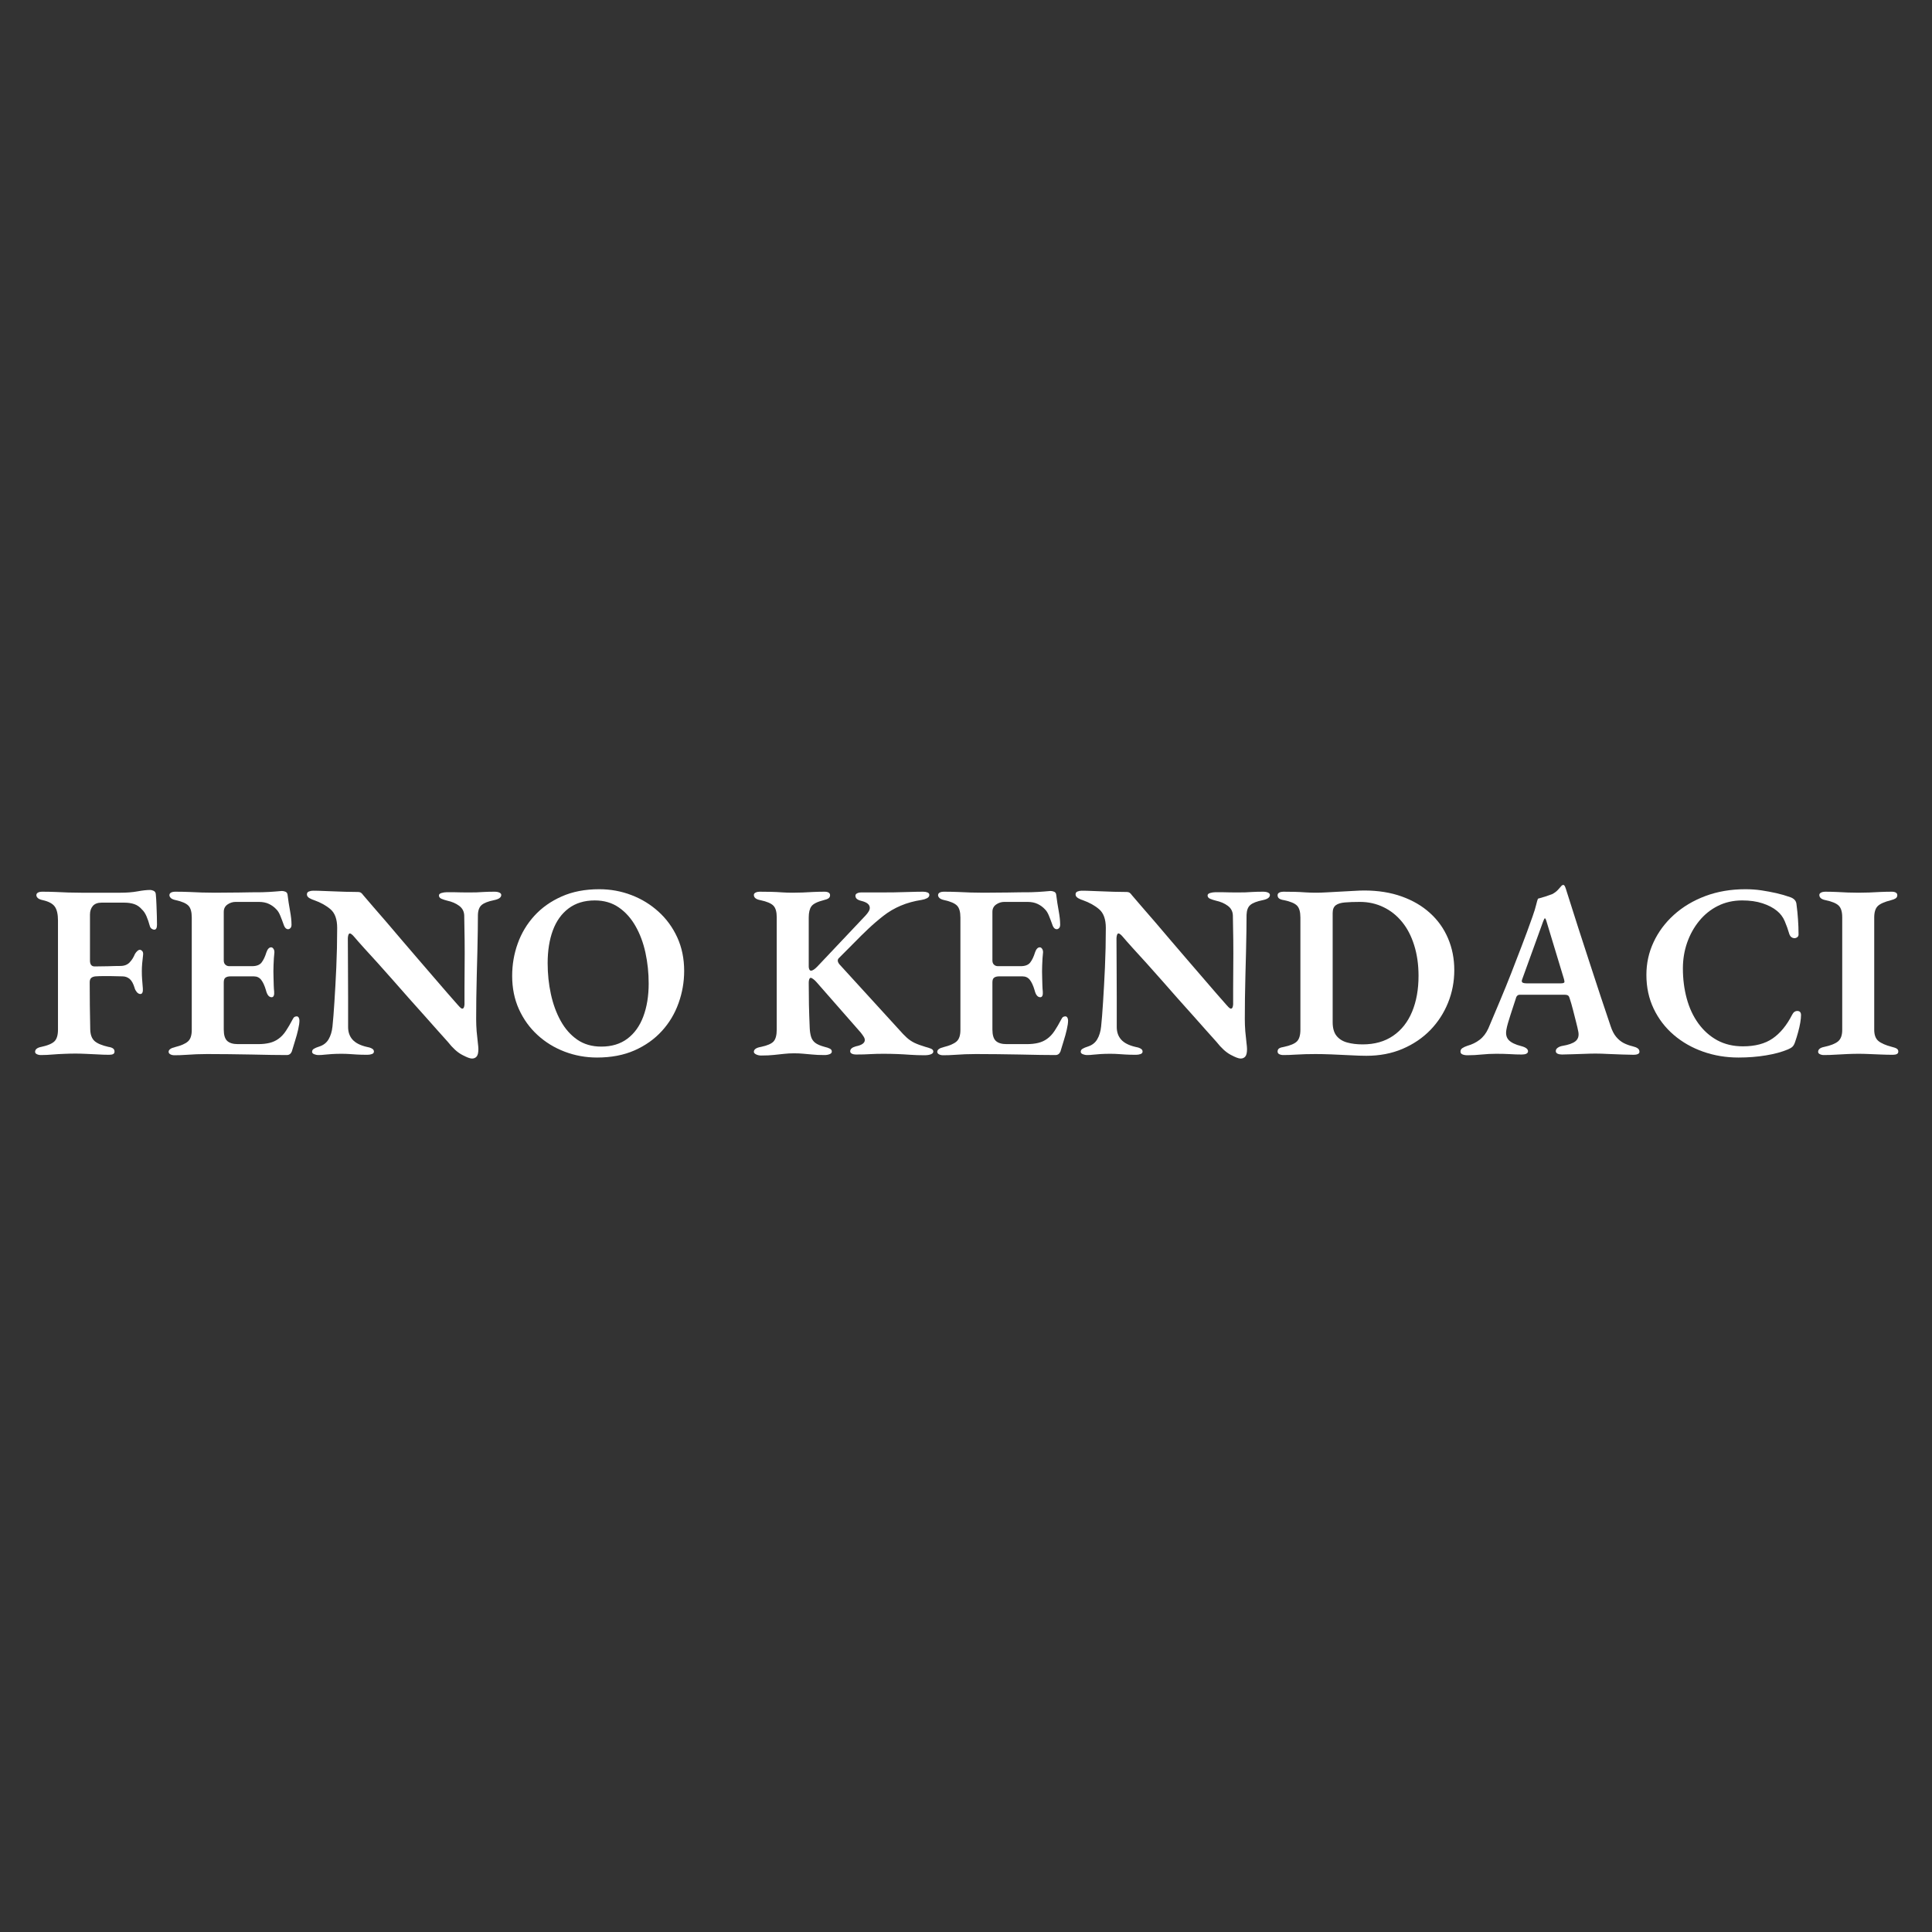 <svg version="1.0" preserveAspectRatio="xMidYMid meet" height="600" viewBox="0 0 450 450" zoomAndPan="magnify" width="600" xmlns:xlink="http://www.w3.org/1999/xlink" xmlns="http://www.w3.org/2000/svg"><rect x="0" y="0" width="450" height="450" fill="#333333" stroke="none"/><defs><g></g></defs><g fill-opacity="1" fill="#ffffff"><g transform="translate(6.91, 245.508)"><g><path d="M 2.594 0.234 C 2.25 0.234 1.941 0.164 1.672 0.031 C 1.398 -0.102 1.266 -0.285 1.266 -0.516 C 1.266 -1.098 1.75 -1.484 2.719 -1.672 C 4.176 -1.984 5.188 -2.406 5.75 -2.938 C 6.312 -3.477 6.594 -4.391 6.594 -5.672 L 6.594 -31.109 C 6.594 -32.566 6.348 -33.641 5.859 -34.328 C 5.379 -35.023 4.445 -35.531 3.062 -35.844 C 2.52 -35.957 2.133 -36.117 1.906 -36.328 C 1.676 -36.547 1.562 -36.77 1.562 -37 C 1.562 -37.27 1.688 -37.473 1.938 -37.609 C 2.188 -37.742 2.523 -37.812 2.953 -37.812 C 4.023 -37.812 5.062 -37.789 6.062 -37.75 C 7.07 -37.707 8.055 -37.664 9.016 -37.625 C 9.984 -37.594 10.969 -37.578 11.969 -37.578 C 13.352 -37.578 14.863 -37.578 16.5 -37.578 C 18.145 -37.578 19.695 -37.578 21.156 -37.578 C 22.625 -37.578 23.941 -37.68 25.109 -37.891 C 26.285 -38.109 27.281 -38.219 28.094 -38.219 C 28.32 -38.219 28.582 -38.148 28.875 -38.016 C 29.164 -37.879 29.332 -37.633 29.375 -37.281 C 29.445 -36.551 29.5 -35.723 29.531 -34.797 C 29.57 -33.879 29.602 -32.992 29.625 -32.141 C 29.645 -31.297 29.656 -30.625 29.656 -30.125 C 29.656 -29.352 29.441 -28.969 29.016 -28.969 C 28.828 -28.969 28.625 -29.039 28.406 -29.188 C 28.195 -29.344 28.055 -29.555 27.984 -29.828 C 27.754 -30.68 27.492 -31.441 27.203 -32.109 C 26.91 -32.785 26.551 -33.316 26.125 -33.703 C 25.625 -34.285 25.035 -34.691 24.359 -34.922 C 23.691 -35.148 22.914 -35.266 22.031 -35.266 L 16.766 -35.266 C 15.836 -35.266 15.148 -35.004 14.703 -34.484 C 14.266 -33.961 14.047 -33.297 14.047 -32.484 C 14.047 -31.797 14.047 -30.969 14.047 -30 C 14.047 -29.039 14.047 -28.133 14.047 -27.281 C 14.047 -26.395 14.047 -25.453 14.047 -24.453 C 14.047 -23.453 14.047 -22.547 14.047 -21.734 C 14.047 -21.348 14.129 -21.031 14.297 -20.781 C 14.473 -20.531 14.754 -20.406 15.141 -20.406 C 16.18 -20.406 17.234 -20.422 18.297 -20.453 C 19.359 -20.492 20.289 -20.516 21.094 -20.516 C 22.02 -20.516 22.742 -20.785 23.266 -21.328 C 23.785 -21.867 24.203 -22.523 24.516 -23.297 C 24.672 -23.566 24.852 -23.797 25.062 -23.984 C 25.27 -24.18 25.473 -24.281 25.672 -24.281 C 25.859 -24.281 26.039 -24.18 26.219 -23.984 C 26.395 -23.797 26.461 -23.508 26.422 -23.125 C 26.336 -22.395 26.266 -21.711 26.203 -21.078 C 26.148 -20.441 26.125 -19.852 26.125 -19.312 C 26.125 -18.613 26.145 -17.992 26.188 -17.453 C 26.227 -16.922 26.285 -16.207 26.359 -15.312 C 26.398 -14.895 26.367 -14.566 26.266 -14.328 C 26.172 -14.098 26.008 -13.984 25.781 -13.984 C 25.477 -13.984 25.195 -14.141 24.938 -14.453 C 24.688 -14.766 24.523 -15.07 24.453 -15.375 C 24.141 -16.414 23.742 -17.129 23.266 -17.516 C 22.785 -17.898 22.238 -18.094 21.625 -18.094 C 21.156 -18.094 20.68 -18.102 20.203 -18.125 C 19.723 -18.145 19.27 -18.156 18.844 -18.156 C 18.27 -18.156 17.68 -18.156 17.078 -18.156 C 16.484 -18.156 15.895 -18.133 15.312 -18.094 C 14.895 -18.051 14.566 -17.926 14.328 -17.719 C 14.098 -17.508 13.984 -17.172 13.984 -16.703 C 13.984 -14.93 13.992 -13.117 14.016 -11.266 C 14.035 -9.422 14.066 -7.57 14.109 -5.719 C 14.141 -4.531 14.461 -3.645 15.078 -3.062 C 15.703 -2.488 16.785 -2.023 18.328 -1.672 C 18.828 -1.598 19.191 -1.473 19.422 -1.297 C 19.648 -1.129 19.766 -0.891 19.766 -0.578 C 19.766 -0.305 19.66 -0.113 19.453 0 C 19.242 0.113 18.926 0.172 18.5 0.172 C 17.613 0.172 16.695 0.141 15.75 0.078 C 14.812 0.023 13.906 -0.016 13.031 -0.047 C 12.164 -0.086 11.367 -0.109 10.641 -0.109 C 9.785 -0.109 8.914 -0.086 8.031 -0.047 C 7.145 -0.016 6.25 0.035 5.344 0.109 C 4.438 0.191 3.52 0.234 2.594 0.234 Z M 2.594 0.234"></path></g></g></g><g fill-opacity="1" fill="#ffffff"><g transform="translate(37.837, 245.508)"><g><path d="M 2.828 0.281 C 2.41 0.281 2.07 0.203 1.812 0.047 C 1.562 -0.098 1.438 -0.285 1.438 -0.516 C 1.438 -1.016 1.941 -1.383 2.953 -1.625 C 4.336 -1.969 5.328 -2.398 5.922 -2.922 C 6.523 -3.441 6.828 -4.336 6.828 -5.609 L 6.828 -31.797 C 6.828 -33.109 6.566 -34.031 6.047 -34.562 C 5.523 -35.102 4.551 -35.531 3.125 -35.844 C 2.582 -35.957 2.195 -36.117 1.969 -36.328 C 1.738 -36.547 1.625 -36.77 1.625 -37 C 1.625 -37.27 1.75 -37.473 2 -37.609 C 2.25 -37.742 2.582 -37.812 3 -37.812 C 4.125 -37.812 5.195 -37.789 6.219 -37.75 C 7.238 -37.707 8.227 -37.664 9.188 -37.625 C 10.156 -37.594 11.16 -37.578 12.203 -37.578 C 13.973 -37.578 15.848 -37.594 17.828 -37.625 C 19.816 -37.664 21.602 -37.688 23.188 -37.688 C 24.457 -37.727 25.504 -37.785 26.328 -37.859 C 27.16 -37.941 27.656 -37.984 27.812 -37.984 C 28.082 -37.984 28.359 -37.926 28.641 -37.812 C 28.93 -37.695 29.098 -37.461 29.141 -37.109 C 29.297 -35.836 29.488 -34.582 29.719 -33.344 C 29.945 -32.113 30.062 -31.039 30.062 -30.125 C 30.062 -29.77 29.973 -29.504 29.797 -29.328 C 29.629 -29.16 29.445 -29.078 29.25 -29.078 C 29.062 -29.078 28.891 -29.145 28.734 -29.281 C 28.578 -29.414 28.441 -29.617 28.328 -29.891 C 28.016 -30.773 27.723 -31.547 27.453 -32.203 C 27.191 -32.859 26.883 -33.359 26.531 -33.703 C 26.031 -34.242 25.453 -34.664 24.797 -34.969 C 24.141 -35.281 23.352 -35.438 22.438 -35.438 L 17.047 -35.438 C 16.359 -35.438 15.723 -35.234 15.141 -34.828 C 14.566 -34.422 14.281 -33.852 14.281 -33.125 L 14.281 -21.797 C 14.281 -21.367 14.406 -21.039 14.656 -20.812 C 14.906 -20.582 15.203 -20.469 15.547 -20.469 L 20.875 -20.469 C 21.914 -20.469 22.656 -20.754 23.094 -21.328 C 23.539 -21.91 23.914 -22.703 24.219 -23.703 C 24.488 -24.473 24.859 -24.859 25.328 -24.859 C 25.516 -24.859 25.688 -24.75 25.844 -24.531 C 26 -24.32 26.078 -24.047 26.078 -23.703 C 26.035 -23.316 25.992 -22.852 25.953 -22.312 C 25.922 -21.77 25.895 -21.227 25.875 -20.688 C 25.852 -20.156 25.844 -19.676 25.844 -19.25 C 25.844 -18.789 25.852 -18.27 25.875 -17.688 C 25.895 -17.113 25.91 -16.547 25.922 -15.984 C 25.941 -15.422 25.973 -14.945 26.016 -14.562 C 26.055 -14.145 26.023 -13.816 25.922 -13.578 C 25.828 -13.348 25.664 -13.234 25.438 -13.234 C 24.82 -13.234 24.379 -13.773 24.109 -14.859 C 23.797 -15.93 23.426 -16.738 23 -17.281 C 22.582 -17.82 22.008 -18.094 21.281 -18.094 L 15.844 -18.094 C 15.344 -18.094 14.957 -17.992 14.688 -17.797 C 14.414 -17.609 14.281 -17.242 14.281 -16.703 L 14.281 -5.719 C 14.281 -4.445 14.547 -3.562 15.078 -3.062 C 15.617 -2.562 16.453 -2.312 17.578 -2.312 L 22.312 -2.312 C 23.281 -2.312 24.156 -2.406 24.938 -2.594 C 25.727 -2.789 26.414 -3.102 27 -3.531 C 27.656 -3.988 28.242 -4.613 28.766 -5.406 C 29.285 -6.195 29.797 -7.07 30.297 -8.031 C 30.453 -8.344 30.602 -8.547 30.75 -8.641 C 30.906 -8.734 31.098 -8.781 31.328 -8.781 C 31.523 -8.75 31.672 -8.633 31.766 -8.438 C 31.859 -8.25 31.906 -8.035 31.906 -7.797 C 31.906 -7.266 31.805 -6.57 31.609 -5.719 C 31.422 -4.875 31.18 -4 30.891 -3.094 C 30.609 -2.188 30.352 -1.348 30.125 -0.578 C 30.008 -0.305 29.852 -0.102 29.656 0.031 C 29.469 0.164 29.238 0.234 28.969 0.234 C 28.039 0.234 26.852 0.223 25.406 0.203 C 23.957 0.18 22.383 0.148 20.688 0.109 C 19 0.078 17.266 0.051 15.484 0.031 C 13.711 0.008 12.02 0 10.406 0 C 9.594 0 8.77 0.016 7.938 0.047 C 7.113 0.086 6.273 0.133 5.422 0.188 C 4.578 0.25 3.711 0.281 2.828 0.281 Z M 2.828 0.281"></path></g></g></g><g fill-opacity="1" fill="#ffffff"><g transform="translate(70.846, 245.508)"><g><path d="M 39.078 1.047 C 38.617 1.047 37.848 0.754 36.766 0.172 C 35.691 -0.398 34.594 -1.398 33.469 -2.828 C 32.812 -3.566 32.008 -4.461 31.062 -5.516 C 30.125 -6.578 29.086 -7.742 27.953 -9.016 C 26.816 -10.285 25.629 -11.613 24.391 -13 C 23.16 -14.395 21.938 -15.785 20.719 -17.172 C 19.508 -18.555 18.328 -19.883 17.172 -21.156 C 16.016 -22.426 14.953 -23.594 13.984 -24.656 C 13.023 -25.719 12.219 -26.633 11.562 -27.406 C 11.406 -27.594 11.238 -27.754 11.062 -27.891 C 10.895 -28.023 10.754 -28.094 10.641 -28.094 C 10.484 -28.094 10.363 -27.957 10.281 -27.688 C 10.207 -27.414 10.172 -27.164 10.172 -26.938 C 10.172 -25.164 10.18 -23.066 10.203 -20.641 C 10.223 -18.211 10.234 -15.742 10.234 -13.234 C 10.234 -10.734 10.234 -8.422 10.234 -6.297 C 10.234 -5.109 10.578 -4.129 11.266 -3.359 C 11.961 -2.586 13.062 -2.023 14.562 -1.672 C 15.031 -1.598 15.426 -1.473 15.75 -1.297 C 16.082 -1.129 16.25 -0.891 16.25 -0.578 C 16.25 -0.305 16.094 -0.113 15.781 0 C 15.469 0.113 15.117 0.172 14.734 0.172 C 13.703 0.172 12.875 0.148 12.25 0.109 C 11.633 0.078 11.078 0.039 10.578 0 C 10.078 -0.039 9.441 -0.062 8.672 -0.062 C 7.859 -0.062 7.133 -0.039 6.5 0 C 5.863 0.039 5.297 0.086 4.797 0.141 C 4.297 0.203 3.816 0.234 3.359 0.234 C 2.973 0.234 2.625 0.164 2.312 0.031 C 2 -0.102 1.844 -0.285 1.844 -0.516 C 1.844 -0.828 1.988 -1.066 2.281 -1.234 C 2.57 -1.41 2.969 -1.578 3.469 -1.734 C 4.469 -2.047 5.207 -2.613 5.688 -3.438 C 6.176 -4.27 6.477 -5.266 6.594 -6.422 C 6.75 -7.879 6.898 -9.789 7.047 -12.156 C 7.203 -14.531 7.348 -17.203 7.484 -20.172 C 7.617 -23.141 7.688 -26.207 7.688 -29.375 C 7.688 -31.375 7.176 -32.816 6.156 -33.703 C 5.133 -34.586 3.852 -35.301 2.312 -35.844 C 2.039 -35.914 1.691 -36.066 1.266 -36.297 C 0.848 -36.535 0.641 -36.828 0.641 -37.172 C 0.641 -37.516 0.789 -37.742 1.094 -37.859 C 1.406 -37.984 1.734 -38.047 2.078 -38.047 C 2.891 -38.047 3.695 -38.023 4.5 -37.984 C 5.312 -37.941 6.129 -37.91 6.953 -37.891 C 7.785 -37.867 8.656 -37.836 9.562 -37.797 C 10.469 -37.766 11.441 -37.75 12.484 -37.75 C 12.828 -37.75 13.086 -37.68 13.266 -37.547 C 13.441 -37.41 13.609 -37.227 13.766 -37 C 14.379 -36.27 15.164 -35.352 16.125 -34.25 C 17.094 -33.156 18.145 -31.941 19.281 -30.609 C 20.414 -29.273 21.609 -27.875 22.859 -26.406 C 24.117 -24.945 25.375 -23.484 26.625 -22.016 C 27.875 -20.555 29.078 -19.16 30.234 -17.828 C 31.391 -16.504 32.438 -15.289 33.375 -14.188 C 34.32 -13.094 35.109 -12.195 35.734 -11.5 C 35.879 -11.344 36.055 -11.148 36.266 -10.922 C 36.484 -10.691 36.672 -10.578 36.828 -10.578 C 37.129 -10.578 37.301 -10.906 37.344 -11.562 C 37.344 -12.562 37.344 -13.844 37.344 -15.406 C 37.344 -16.969 37.352 -18.703 37.375 -20.609 C 37.395 -22.516 37.395 -24.469 37.375 -26.469 C 37.352 -28.477 37.32 -30.41 37.281 -32.266 C 37.25 -33.223 36.852 -33.977 36.094 -34.531 C 35.344 -35.094 34.41 -35.492 33.297 -35.734 C 32.836 -35.848 32.406 -35.988 32 -36.156 C 31.594 -36.332 31.391 -36.594 31.391 -36.938 C 31.391 -37.207 31.594 -37.398 32 -37.516 C 32.406 -37.629 32.781 -37.688 33.125 -37.688 C 33.895 -37.688 34.539 -37.688 35.062 -37.688 C 35.582 -37.688 36.07 -37.676 36.531 -37.656 C 37 -37.645 37.484 -37.641 37.984 -37.641 C 38.828 -37.641 39.52 -37.645 40.062 -37.656 C 40.602 -37.676 41.191 -37.707 41.828 -37.75 C 42.461 -37.789 43.301 -37.812 44.344 -37.812 C 44.801 -37.812 45.176 -37.742 45.469 -37.609 C 45.758 -37.473 45.906 -37.289 45.906 -37.062 C 45.906 -36.477 45.344 -36.07 44.219 -35.844 C 42.875 -35.57 41.922 -35.203 41.359 -34.734 C 40.805 -34.273 40.508 -33.508 40.469 -32.438 C 40.469 -31.469 40.457 -30.234 40.438 -28.734 C 40.414 -27.234 40.383 -25.594 40.344 -23.812 C 40.312 -22.039 40.266 -20.227 40.203 -18.375 C 40.148 -16.531 40.113 -14.723 40.094 -12.953 C 40.07 -11.18 40.062 -9.582 40.062 -8.156 C 40.062 -7.227 40.098 -6.281 40.172 -5.312 C 40.254 -4.352 40.344 -3.5 40.438 -2.75 C 40.531 -2 40.578 -1.469 40.578 -1.156 C 40.578 -0.312 40.441 0.266 40.172 0.578 C 39.91 0.891 39.547 1.047 39.078 1.047 Z M 39.078 1.047"></path></g></g></g><g fill-opacity="1" fill="#ffffff"><g transform="translate(117.324, 245.508)"><g><path d="M 21.734 0.812 C 19.117 0.812 16.613 0.359 14.219 -0.547 C 11.832 -1.453 9.723 -2.742 7.891 -4.422 C 6.055 -6.098 4.609 -8.102 3.547 -10.438 C 2.492 -12.77 1.969 -15.359 1.969 -18.203 C 1.969 -20.828 2.398 -23.344 3.266 -25.75 C 4.129 -28.164 5.422 -30.316 7.141 -32.203 C 8.859 -34.086 10.977 -35.586 13.5 -36.703 C 16.02 -37.828 18.938 -38.391 22.25 -38.391 C 24.875 -38.391 27.367 -37.938 29.734 -37.031 C 32.109 -36.125 34.219 -34.832 36.062 -33.156 C 37.914 -31.477 39.375 -29.473 40.438 -27.141 C 41.5 -24.805 42.031 -22.211 42.031 -19.359 C 42.031 -16.785 41.594 -14.281 40.719 -11.844 C 39.852 -9.414 38.562 -7.258 36.844 -5.375 C 35.133 -3.488 33.016 -1.984 30.484 -0.859 C 27.961 0.254 25.047 0.812 21.734 0.812 Z M 22.719 -1.734 C 25.145 -1.734 27.176 -2.348 28.812 -3.578 C 30.457 -4.816 31.691 -6.539 32.516 -8.75 C 33.348 -10.969 33.766 -13.523 33.766 -16.422 C 33.766 -18.891 33.516 -21.281 33.016 -23.594 C 32.516 -25.906 31.742 -27.973 30.703 -29.797 C 29.66 -31.629 28.359 -33.082 26.797 -34.156 C 25.234 -35.238 23.375 -35.781 21.219 -35.781 C 18.789 -35.781 16.754 -35.16 15.109 -33.922 C 13.473 -32.691 12.25 -30.977 11.438 -28.781 C 10.633 -26.594 10.234 -24.051 10.234 -21.156 C 10.234 -18.688 10.484 -16.297 10.984 -13.984 C 11.484 -11.672 12.242 -9.586 13.266 -7.734 C 14.285 -5.891 15.578 -4.426 17.141 -3.344 C 18.703 -2.27 20.562 -1.734 22.719 -1.734 Z M 22.719 -1.734"></path></g></g></g><g fill-opacity="1" fill="#ffffff"><g transform="translate(161.316, 245.508)"><g></g></g></g><g fill-opacity="1" fill="#ffffff"><g transform="translate(174.323, 245.508)"><g><path d="M 2.953 0.344 C 2.523 0.344 2.133 0.254 1.781 0.078 C 1.438 -0.086 1.266 -0.285 1.266 -0.516 C 1.266 -1.098 1.828 -1.484 2.953 -1.672 C 4.41 -1.984 5.379 -2.406 5.859 -2.938 C 6.348 -3.477 6.594 -4.406 6.594 -5.719 L 6.594 -31.859 C 6.594 -33.129 6.332 -34.031 5.812 -34.562 C 5.289 -35.102 4.281 -35.531 2.781 -35.844 C 1.77 -36.031 1.266 -36.438 1.266 -37.062 C 1.266 -37.289 1.398 -37.473 1.672 -37.609 C 1.941 -37.742 2.25 -37.812 2.594 -37.812 C 3.52 -37.812 4.426 -37.801 5.312 -37.781 C 6.195 -37.758 7.047 -37.719 7.859 -37.656 C 8.672 -37.602 9.484 -37.578 10.297 -37.578 C 11.066 -37.578 11.844 -37.594 12.625 -37.625 C 13.414 -37.664 14.234 -37.707 15.078 -37.75 C 15.93 -37.789 16.82 -37.812 17.75 -37.812 C 18.133 -37.812 18.441 -37.742 18.672 -37.609 C 18.898 -37.473 19.016 -37.27 19.016 -37 C 19.016 -36.688 18.891 -36.441 18.641 -36.266 C 18.391 -36.098 18.016 -35.957 17.516 -35.844 C 16.016 -35.457 15.062 -34.973 14.656 -34.391 C 14.25 -33.816 14.047 -32.953 14.047 -31.797 L 14.047 -20.344 C 14.047 -20.113 14.094 -19.898 14.188 -19.703 C 14.289 -19.516 14.414 -19.422 14.562 -19.422 C 14.758 -19.422 14.984 -19.504 15.234 -19.672 C 15.484 -19.848 15.742 -20.07 16.016 -20.344 L 27.281 -32.266 C 27.594 -32.609 27.832 -32.922 28 -33.203 C 28.176 -33.492 28.266 -33.773 28.266 -34.047 C 28.266 -34.816 27.609 -35.359 26.297 -35.672 C 25.836 -35.785 25.492 -35.938 25.266 -36.125 C 25.035 -36.32 24.922 -36.578 24.922 -36.891 C 24.922 -37.117 25.051 -37.301 25.312 -37.438 C 25.582 -37.57 25.895 -37.641 26.25 -37.641 L 29.953 -37.641 C 31.18 -37.641 32.43 -37.645 33.703 -37.656 C 34.973 -37.676 36.211 -37.707 37.422 -37.75 C 38.641 -37.789 39.734 -37.812 40.703 -37.812 C 41.086 -37.812 41.422 -37.754 41.703 -37.641 C 41.992 -37.523 42.141 -37.332 42.141 -37.062 C 42.141 -36.75 41.957 -36.492 41.594 -36.297 C 41.227 -36.109 40.816 -35.977 40.359 -35.906 C 38.578 -35.633 36.953 -35.188 35.484 -34.562 C 34.023 -33.945 32.68 -33.16 31.453 -32.203 C 30.211 -31.234 29.039 -30.227 27.938 -29.188 C 26.844 -28.156 25.738 -27.066 24.625 -25.922 C 23.508 -24.785 22.332 -23.602 21.094 -22.375 C 20.676 -21.988 20.719 -21.488 21.219 -20.875 L 35.156 -5.609 C 35.77 -4.91 36.336 -4.32 36.859 -3.844 C 37.379 -3.363 37.973 -2.957 38.641 -2.625 C 39.316 -2.301 40.176 -1.984 41.219 -1.672 C 41.676 -1.555 42.098 -1.422 42.484 -1.266 C 42.867 -1.117 43.062 -0.891 43.062 -0.578 C 43.062 -0.305 42.879 -0.098 42.516 0.047 C 42.148 0.203 41.641 0.281 40.984 0.281 C 39.828 0.281 38.738 0.242 37.719 0.172 C 36.695 0.098 35.688 0.039 34.688 0 C 33.688 -0.039 32.609 -0.062 31.453 -0.062 C 30.328 -0.062 29.312 -0.035 28.406 0.016 C 27.508 0.078 26.383 0.109 25.031 0.109 C 24.688 0.109 24.379 0.047 24.109 -0.078 C 23.836 -0.211 23.703 -0.398 23.703 -0.641 C 23.703 -1.172 24.145 -1.555 25.031 -1.797 C 26.383 -2.066 27.078 -2.547 27.109 -3.234 C 27.109 -3.504 27.02 -3.773 26.844 -4.047 C 26.676 -4.316 26.457 -4.625 26.188 -4.969 L 15.844 -16.766 C 15.613 -17.035 15.367 -17.266 15.109 -17.453 C 14.859 -17.648 14.66 -17.75 14.516 -17.75 C 14.359 -17.75 14.238 -17.629 14.156 -17.391 C 14.082 -17.16 14.047 -16.914 14.047 -16.656 C 14.047 -14.875 14.062 -13.145 14.094 -11.469 C 14.133 -9.789 14.195 -7.953 14.281 -5.953 C 14.32 -5.223 14.426 -4.578 14.594 -4.016 C 14.77 -3.453 15.086 -2.988 15.547 -2.625 C 16.016 -2.258 16.75 -1.941 17.75 -1.672 C 18.25 -1.555 18.648 -1.422 18.953 -1.266 C 19.266 -1.117 19.422 -0.891 19.422 -0.578 C 19.422 -0.305 19.25 -0.102 18.906 0.031 C 18.562 0.164 18.176 0.234 17.75 0.234 C 16.594 0.234 15.629 0.191 14.859 0.109 C 14.086 0.035 13.383 -0.023 12.75 -0.078 C 12.113 -0.141 11.41 -0.172 10.641 -0.172 C 9.828 -0.172 9.051 -0.129 8.312 -0.047 C 7.582 0.023 6.801 0.109 5.969 0.203 C 5.145 0.297 4.141 0.344 2.953 0.344 Z M 2.953 0.344"></path></g></g></g><g fill-opacity="1" fill="#ffffff"><g transform="translate(216.87, 245.508)"><g><path d="M 2.828 0.281 C 2.41 0.281 2.07 0.203 1.812 0.047 C 1.562 -0.098 1.438 -0.285 1.438 -0.516 C 1.438 -1.016 1.941 -1.383 2.953 -1.625 C 4.336 -1.969 5.328 -2.398 5.922 -2.922 C 6.523 -3.441 6.828 -4.336 6.828 -5.609 L 6.828 -31.797 C 6.828 -33.109 6.566 -34.031 6.047 -34.562 C 5.523 -35.102 4.551 -35.531 3.125 -35.844 C 2.582 -35.957 2.195 -36.117 1.969 -36.328 C 1.738 -36.547 1.625 -36.77 1.625 -37 C 1.625 -37.27 1.75 -37.473 2 -37.609 C 2.25 -37.742 2.582 -37.812 3 -37.812 C 4.125 -37.812 5.195 -37.789 6.219 -37.75 C 7.238 -37.707 8.227 -37.664 9.188 -37.625 C 10.156 -37.594 11.16 -37.578 12.203 -37.578 C 13.973 -37.578 15.848 -37.594 17.828 -37.625 C 19.816 -37.664 21.602 -37.688 23.188 -37.688 C 24.457 -37.727 25.504 -37.785 26.328 -37.859 C 27.16 -37.941 27.656 -37.984 27.812 -37.984 C 28.082 -37.984 28.359 -37.926 28.641 -37.812 C 28.93 -37.695 29.098 -37.461 29.141 -37.109 C 29.297 -35.836 29.488 -34.582 29.719 -33.344 C 29.945 -32.113 30.062 -31.039 30.062 -30.125 C 30.062 -29.77 29.973 -29.504 29.797 -29.328 C 29.629 -29.16 29.445 -29.078 29.25 -29.078 C 29.062 -29.078 28.891 -29.145 28.734 -29.281 C 28.578 -29.414 28.441 -29.617 28.328 -29.891 C 28.016 -30.773 27.723 -31.547 27.453 -32.203 C 27.191 -32.859 26.883 -33.359 26.531 -33.703 C 26.031 -34.242 25.453 -34.664 24.797 -34.969 C 24.141 -35.281 23.352 -35.438 22.438 -35.438 L 17.047 -35.438 C 16.359 -35.438 15.723 -35.234 15.141 -34.828 C 14.566 -34.422 14.281 -33.852 14.281 -33.125 L 14.281 -21.797 C 14.281 -21.367 14.406 -21.039 14.656 -20.812 C 14.906 -20.582 15.203 -20.469 15.547 -20.469 L 20.875 -20.469 C 21.914 -20.469 22.656 -20.754 23.094 -21.328 C 23.539 -21.91 23.914 -22.703 24.219 -23.703 C 24.488 -24.473 24.859 -24.859 25.328 -24.859 C 25.516 -24.859 25.688 -24.75 25.844 -24.531 C 26 -24.32 26.078 -24.047 26.078 -23.703 C 26.035 -23.316 25.992 -22.852 25.953 -22.312 C 25.922 -21.77 25.895 -21.227 25.875 -20.688 C 25.852 -20.156 25.844 -19.676 25.844 -19.25 C 25.844 -18.789 25.852 -18.27 25.875 -17.688 C 25.895 -17.113 25.91 -16.547 25.922 -15.984 C 25.941 -15.422 25.973 -14.945 26.016 -14.562 C 26.055 -14.145 26.023 -13.816 25.922 -13.578 C 25.828 -13.348 25.664 -13.234 25.438 -13.234 C 24.82 -13.234 24.379 -13.773 24.109 -14.859 C 23.797 -15.93 23.426 -16.738 23 -17.281 C 22.582 -17.82 22.008 -18.094 21.281 -18.094 L 15.844 -18.094 C 15.344 -18.094 14.957 -17.992 14.688 -17.797 C 14.414 -17.609 14.281 -17.242 14.281 -16.703 L 14.281 -5.719 C 14.281 -4.445 14.547 -3.562 15.078 -3.062 C 15.617 -2.562 16.453 -2.312 17.578 -2.312 L 22.312 -2.312 C 23.281 -2.312 24.156 -2.406 24.938 -2.594 C 25.727 -2.789 26.414 -3.102 27 -3.531 C 27.656 -3.988 28.242 -4.613 28.766 -5.406 C 29.285 -6.195 29.797 -7.07 30.297 -8.031 C 30.453 -8.344 30.602 -8.547 30.75 -8.641 C 30.906 -8.734 31.098 -8.781 31.328 -8.781 C 31.523 -8.75 31.672 -8.633 31.766 -8.438 C 31.859 -8.25 31.906 -8.035 31.906 -7.797 C 31.906 -7.266 31.805 -6.57 31.609 -5.719 C 31.422 -4.875 31.18 -4 30.891 -3.094 C 30.609 -2.188 30.352 -1.348 30.125 -0.578 C 30.008 -0.305 29.852 -0.102 29.656 0.031 C 29.469 0.164 29.238 0.234 28.969 0.234 C 28.039 0.234 26.852 0.223 25.406 0.203 C 23.957 0.18 22.383 0.148 20.688 0.109 C 19 0.078 17.266 0.051 15.484 0.031 C 13.711 0.008 12.02 0 10.406 0 C 9.594 0 8.77 0.016 7.938 0.047 C 7.113 0.086 6.273 0.133 5.422 0.188 C 4.578 0.25 3.711 0.281 2.828 0.281 Z M 2.828 0.281"></path></g></g></g><g fill-opacity="1" fill="#ffffff"><g transform="translate(249.879, 245.508)"><g><path d="M 39.078 1.047 C 38.617 1.047 37.848 0.754 36.766 0.172 C 35.691 -0.398 34.594 -1.398 33.469 -2.828 C 32.812 -3.566 32.008 -4.461 31.062 -5.516 C 30.125 -6.578 29.086 -7.742 27.953 -9.016 C 26.816 -10.285 25.629 -11.613 24.391 -13 C 23.16 -14.395 21.938 -15.785 20.719 -17.172 C 19.508 -18.555 18.328 -19.883 17.172 -21.156 C 16.016 -22.426 14.953 -23.594 13.984 -24.656 C 13.023 -25.719 12.219 -26.633 11.562 -27.406 C 11.406 -27.594 11.238 -27.754 11.062 -27.891 C 10.895 -28.023 10.754 -28.094 10.641 -28.094 C 10.484 -28.094 10.363 -27.957 10.281 -27.688 C 10.207 -27.414 10.172 -27.164 10.172 -26.938 C 10.172 -25.164 10.18 -23.066 10.203 -20.641 C 10.223 -18.211 10.234 -15.742 10.234 -13.234 C 10.234 -10.734 10.234 -8.422 10.234 -6.297 C 10.234 -5.109 10.578 -4.129 11.266 -3.359 C 11.961 -2.586 13.062 -2.023 14.562 -1.672 C 15.031 -1.598 15.426 -1.473 15.75 -1.297 C 16.082 -1.129 16.25 -0.891 16.25 -0.578 C 16.25 -0.305 16.094 -0.113 15.781 0 C 15.469 0.113 15.117 0.172 14.734 0.172 C 13.703 0.172 12.875 0.148 12.25 0.109 C 11.633 0.078 11.078 0.039 10.578 0 C 10.078 -0.039 9.441 -0.062 8.672 -0.062 C 7.859 -0.062 7.133 -0.039 6.5 0 C 5.863 0.039 5.297 0.086 4.797 0.141 C 4.297 0.203 3.816 0.234 3.359 0.234 C 2.973 0.234 2.625 0.164 2.312 0.031 C 2 -0.102 1.844 -0.285 1.844 -0.516 C 1.844 -0.828 1.988 -1.066 2.281 -1.234 C 2.57 -1.41 2.969 -1.578 3.469 -1.734 C 4.469 -2.047 5.207 -2.613 5.688 -3.438 C 6.176 -4.27 6.477 -5.266 6.594 -6.422 C 6.75 -7.879 6.898 -9.789 7.047 -12.156 C 7.203 -14.531 7.348 -17.203 7.484 -20.172 C 7.617 -23.141 7.688 -26.207 7.688 -29.375 C 7.688 -31.375 7.176 -32.816 6.156 -33.703 C 5.133 -34.586 3.852 -35.301 2.312 -35.844 C 2.039 -35.914 1.691 -36.066 1.266 -36.297 C 0.848 -36.535 0.641 -36.828 0.641 -37.172 C 0.641 -37.516 0.789 -37.742 1.094 -37.859 C 1.406 -37.984 1.734 -38.047 2.078 -38.047 C 2.891 -38.047 3.695 -38.023 4.5 -37.984 C 5.312 -37.941 6.129 -37.91 6.953 -37.891 C 7.785 -37.867 8.656 -37.836 9.562 -37.797 C 10.469 -37.766 11.441 -37.75 12.484 -37.75 C 12.828 -37.75 13.086 -37.68 13.266 -37.547 C 13.441 -37.41 13.609 -37.227 13.766 -37 C 14.379 -36.27 15.164 -35.352 16.125 -34.25 C 17.094 -33.156 18.145 -31.941 19.281 -30.609 C 20.414 -29.273 21.609 -27.875 22.859 -26.406 C 24.117 -24.945 25.375 -23.484 26.625 -22.016 C 27.875 -20.555 29.078 -19.16 30.234 -17.828 C 31.391 -16.504 32.438 -15.289 33.375 -14.188 C 34.32 -13.094 35.109 -12.195 35.734 -11.5 C 35.879 -11.344 36.055 -11.148 36.266 -10.922 C 36.484 -10.691 36.672 -10.578 36.828 -10.578 C 37.129 -10.578 37.301 -10.906 37.344 -11.562 C 37.344 -12.562 37.344 -13.844 37.344 -15.406 C 37.344 -16.969 37.352 -18.703 37.375 -20.609 C 37.395 -22.516 37.395 -24.469 37.375 -26.469 C 37.352 -28.477 37.32 -30.41 37.281 -32.266 C 37.25 -33.223 36.852 -33.977 36.094 -34.531 C 35.344 -35.094 34.41 -35.492 33.297 -35.734 C 32.836 -35.848 32.406 -35.988 32 -36.156 C 31.594 -36.332 31.391 -36.594 31.391 -36.938 C 31.391 -37.207 31.594 -37.398 32 -37.516 C 32.406 -37.629 32.781 -37.688 33.125 -37.688 C 33.895 -37.688 34.539 -37.688 35.062 -37.688 C 35.582 -37.688 36.07 -37.676 36.531 -37.656 C 37 -37.645 37.484 -37.641 37.984 -37.641 C 38.828 -37.641 39.52 -37.645 40.062 -37.656 C 40.602 -37.676 41.191 -37.707 41.828 -37.75 C 42.461 -37.789 43.301 -37.812 44.344 -37.812 C 44.801 -37.812 45.176 -37.742 45.469 -37.609 C 45.758 -37.473 45.906 -37.289 45.906 -37.062 C 45.906 -36.477 45.344 -36.07 44.219 -35.844 C 42.875 -35.57 41.922 -35.203 41.359 -34.734 C 40.805 -34.273 40.508 -33.508 40.469 -32.438 C 40.469 -31.469 40.457 -30.234 40.438 -28.734 C 40.414 -27.234 40.383 -25.594 40.344 -23.812 C 40.312 -22.039 40.266 -20.227 40.203 -18.375 C 40.148 -16.531 40.113 -14.723 40.094 -12.953 C 40.07 -11.18 40.062 -9.582 40.062 -8.156 C 40.062 -7.227 40.098 -6.281 40.172 -5.312 C 40.254 -4.352 40.344 -3.5 40.438 -2.75 C 40.531 -2 40.578 -1.469 40.578 -1.156 C 40.578 -0.312 40.441 0.266 40.172 0.578 C 39.91 0.891 39.547 1.047 39.078 1.047 Z M 39.078 1.047"></path></g></g></g><g fill-opacity="1" fill="#ffffff"><g transform="translate(296.357, 245.508)"><g><path d="M 21.906 0.406 C 20.863 0.406 19.609 0.363 18.141 0.281 C 16.68 0.207 15.207 0.141 13.719 0.078 C 12.238 0.023 11.02 0 10.062 0 C 9.289 0 8.508 0.008 7.719 0.031 C 6.926 0.051 6.102 0.086 5.25 0.141 C 4.406 0.203 3.504 0.234 2.547 0.234 C 2.191 0.234 1.879 0.164 1.609 0.031 C 1.348 -0.102 1.219 -0.305 1.219 -0.578 C 1.219 -0.922 1.344 -1.172 1.594 -1.328 C 1.844 -1.484 2.219 -1.598 2.719 -1.672 C 4.176 -1.984 5.176 -2.406 5.719 -2.938 C 6.258 -3.477 6.531 -4.391 6.531 -5.672 L 6.531 -31.797 C 6.531 -33.109 6.27 -34.031 5.75 -34.562 C 5.227 -35.102 4.219 -35.531 2.719 -35.844 C 2.219 -35.914 1.844 -36.039 1.594 -36.219 C 1.344 -36.395 1.219 -36.656 1.219 -37 C 1.219 -37.27 1.348 -37.473 1.609 -37.609 C 1.879 -37.742 2.191 -37.812 2.547 -37.812 C 3.473 -37.812 4.359 -37.801 5.203 -37.781 C 6.047 -37.758 6.879 -37.719 7.703 -37.656 C 8.535 -37.602 9.379 -37.578 10.234 -37.578 C 10.805 -37.578 11.582 -37.602 12.562 -37.656 C 13.551 -37.719 14.613 -37.773 15.75 -37.828 C 16.883 -37.891 17.953 -37.945 18.953 -38 C 19.961 -38.062 20.773 -38.094 21.391 -38.094 C 24.629 -38.094 27.539 -37.629 30.125 -36.703 C 32.707 -35.785 34.91 -34.492 36.734 -32.828 C 38.566 -31.172 39.961 -29.207 40.922 -26.938 C 41.891 -24.664 42.375 -22.203 42.375 -19.547 C 42.375 -16.879 41.891 -14.348 40.922 -11.953 C 39.961 -9.566 38.586 -7.445 36.797 -5.594 C 35.004 -3.75 32.844 -2.285 30.312 -1.203 C 27.789 -0.129 24.988 0.406 21.906 0.406 Z M 21.047 -2.25 C 23.816 -2.25 26.176 -2.914 28.125 -4.25 C 30.07 -5.582 31.547 -7.453 32.547 -9.859 C 33.547 -12.266 34.047 -15.047 34.047 -18.203 C 34.047 -20.828 33.707 -23.207 33.031 -25.344 C 32.363 -27.488 31.422 -29.301 30.203 -30.781 C 28.992 -32.27 27.551 -33.414 25.875 -34.219 C 24.195 -35.031 22.375 -35.438 20.406 -35.438 C 19.02 -35.438 17.852 -35.395 16.906 -35.312 C 15.969 -35.238 15.254 -35.02 14.766 -34.656 C 14.285 -34.289 14.047 -33.688 14.047 -32.844 L 14.047 -7.406 C 14.047 -6.051 14.344 -5 14.938 -4.25 C 15.539 -3.5 16.367 -2.977 17.422 -2.688 C 18.484 -2.395 19.691 -2.25 21.047 -2.25 Z M 21.047 -2.25"></path></g></g></g><g fill-opacity="1" fill="#ffffff"><g transform="translate(340.407, 245.508)"><g><path d="M 1.391 0.281 C 0.922 0.281 0.531 0.211 0.219 0.078 C -0.082 -0.047 -0.234 -0.266 -0.234 -0.578 C -0.234 -0.922 -0.086 -1.188 0.203 -1.375 C 0.492 -1.57 0.867 -1.75 1.328 -1.906 C 2.441 -2.219 3.41 -2.691 4.234 -3.328 C 5.066 -3.961 5.738 -4.836 6.25 -5.953 C 7.207 -8.223 8.129 -10.41 9.016 -12.516 C 9.898 -14.617 10.75 -16.707 11.562 -18.781 C 12.375 -20.863 13.191 -22.984 14.016 -25.141 C 14.848 -27.305 15.688 -29.582 16.531 -31.969 C 16.957 -33.164 17.242 -34.094 17.391 -34.75 C 17.547 -35.406 17.688 -35.883 17.812 -36.188 C 18.383 -36.344 18.922 -36.5 19.422 -36.656 C 19.922 -36.812 20.477 -37.004 21.094 -37.234 C 21.633 -37.504 22.098 -37.848 22.484 -38.266 C 22.867 -38.691 23.16 -39.02 23.359 -39.25 C 23.473 -39.332 23.586 -39.379 23.703 -39.391 C 23.816 -39.41 23.93 -39.328 24.047 -39.141 C 24.16 -38.91 24.254 -38.676 24.328 -38.438 C 24.41 -38.207 24.488 -37.957 24.562 -37.688 C 25.414 -34.957 26.297 -32.191 27.203 -29.391 C 28.109 -26.598 29.004 -23.844 29.891 -21.125 C 30.773 -18.406 31.629 -15.801 32.453 -13.312 C 33.285 -10.832 34.051 -8.551 34.75 -6.469 C 35.094 -5.426 35.523 -4.598 36.047 -3.984 C 36.566 -3.367 37.145 -2.895 37.781 -2.562 C 38.414 -2.238 39.117 -1.984 39.891 -1.797 C 40.391 -1.68 40.773 -1.523 41.047 -1.328 C 41.316 -1.141 41.453 -0.867 41.453 -0.516 C 41.453 -0.285 41.328 -0.113 41.078 0 C 40.828 0.113 40.508 0.172 40.125 0.172 C 39.426 0.172 38.547 0.148 37.484 0.109 C 36.43 0.078 35.344 0.035 34.219 -0.016 C 33.102 -0.078 32.102 -0.109 31.219 -0.109 C 30.445 -0.109 29.586 -0.086 28.641 -0.047 C 27.703 -0.016 26.758 0.016 25.812 0.047 C 24.863 0.086 24.062 0.109 23.406 0.109 C 23.02 0.109 22.68 0.047 22.391 -0.078 C 22.109 -0.211 21.969 -0.414 21.969 -0.688 C 21.969 -1 22.117 -1.258 22.422 -1.469 C 22.734 -1.688 23.102 -1.832 23.531 -1.906 C 24.914 -2.133 25.914 -2.488 26.531 -2.969 C 27.145 -3.457 27.379 -4.164 27.234 -5.094 C 27.117 -5.738 26.941 -6.516 26.703 -7.422 C 26.473 -8.328 26.234 -9.27 25.984 -10.25 C 25.734 -11.238 25.473 -12.141 25.203 -12.953 C 25.129 -13.254 25.016 -13.473 24.859 -13.609 C 24.703 -13.742 24.41 -13.812 23.984 -13.812 L 13.578 -13.812 C 13.316 -13.812 13.109 -13.723 12.953 -13.547 C 12.797 -13.379 12.68 -13.125 12.609 -12.781 C 12.453 -12.281 12.266 -11.707 12.047 -11.062 C 11.836 -10.426 11.625 -9.77 11.406 -9.094 C 11.195 -8.426 11.004 -7.801 10.828 -7.219 C 10.66 -6.645 10.539 -6.145 10.469 -5.719 C 10.27 -4.676 10.445 -3.859 11 -3.266 C 11.562 -2.672 12.539 -2.195 13.938 -1.844 C 14.977 -1.57 15.5 -1.172 15.5 -0.641 C 15.5 -0.398 15.367 -0.211 15.109 -0.078 C 14.859 0.047 14.504 0.109 14.047 0.109 C 13.16 0.109 12.234 0.078 11.266 0.016 C 10.305 -0.035 9.25 -0.062 8.094 -0.062 C 6.938 -0.062 5.805 -0.004 4.703 0.109 C 3.609 0.223 2.504 0.281 1.391 0.281 Z M 15.141 -16.469 L 23.188 -16.469 C 23.719 -16.469 23.984 -16.586 23.984 -16.828 C 23.984 -16.941 23.973 -17.035 23.953 -17.109 C 23.941 -17.191 23.914 -17.305 23.875 -17.453 L 19.828 -30.812 C 19.672 -31.352 19.535 -31.625 19.422 -31.625 C 19.348 -31.625 19.211 -31.375 19.016 -30.875 L 14.156 -17.453 C 14.082 -17.266 14.047 -17.113 14.047 -17 C 14.047 -16.801 14.148 -16.66 14.359 -16.578 C 14.578 -16.504 14.836 -16.469 15.141 -16.469 Z M 15.141 -16.469"></path></g></g></g><g fill-opacity="1" fill="#ffffff"><g transform="translate(381.509, 245.508)"><g><path d="M 23.406 0.812 C 20.52 0.812 17.785 0.359 15.203 -0.547 C 12.617 -1.453 10.332 -2.754 8.344 -4.453 C 6.363 -6.148 4.805 -8.18 3.672 -10.547 C 2.535 -12.922 1.969 -15.551 1.969 -18.438 C 1.969 -21.133 2.523 -23.676 3.641 -26.062 C 4.754 -28.457 6.332 -30.578 8.375 -32.422 C 10.426 -34.273 12.863 -35.734 15.688 -36.797 C 18.52 -37.859 21.633 -38.391 25.031 -38.391 C 26.344 -38.391 27.586 -38.301 28.766 -38.125 C 29.941 -37.945 31.086 -37.734 32.203 -37.484 C 33.316 -37.234 34.414 -36.914 35.5 -36.531 C 35.914 -36.383 36.25 -36.176 36.5 -35.906 C 36.758 -35.633 36.906 -35.266 36.938 -34.797 C 37.094 -33.641 37.207 -32.492 37.281 -31.359 C 37.363 -30.223 37.406 -29.098 37.406 -27.984 C 37.445 -27.598 37.312 -27.316 37 -27.141 C 36.688 -26.961 36.359 -26.941 36.016 -27.078 C 35.672 -27.211 35.422 -27.492 35.266 -27.922 C 34.953 -29.004 34.594 -30.016 34.188 -30.953 C 33.789 -31.898 33.188 -32.703 32.375 -33.359 C 31.488 -34.086 30.367 -34.672 29.016 -35.109 C 27.672 -35.555 26.094 -35.781 24.281 -35.781 C 22.195 -35.781 20.305 -35.352 18.609 -34.5 C 16.922 -33.656 15.469 -32.484 14.25 -30.984 C 13.031 -29.484 12.094 -27.785 11.438 -25.891 C 10.789 -24.004 10.469 -22.02 10.469 -19.938 C 10.469 -17.477 10.766 -15.148 11.359 -12.953 C 11.953 -10.754 12.852 -8.816 14.062 -7.141 C 15.281 -5.461 16.754 -4.148 18.484 -3.203 C 20.223 -2.266 22.211 -1.797 24.453 -1.797 C 27.305 -1.797 29.617 -2.41 31.391 -3.641 C 33.16 -4.867 34.664 -6.703 35.906 -9.141 C 36.207 -9.754 36.629 -10.051 37.172 -10.031 C 37.711 -10.008 37.984 -9.691 37.984 -9.078 C 37.984 -8.609 37.926 -8.023 37.812 -7.328 C 37.695 -6.641 37.531 -5.898 37.312 -5.109 C 37.102 -4.328 36.863 -3.551 36.594 -2.781 C 36.438 -2.312 36.242 -1.961 36.016 -1.734 C 35.785 -1.504 35.438 -1.289 34.969 -1.094 C 33.508 -0.477 31.785 -0.008 29.797 0.312 C 27.816 0.645 25.688 0.812 23.406 0.812 Z M 23.406 0.812"></path></g></g></g><g fill-opacity="1" fill="#ffffff"><g transform="translate(422.495, 245.508)"><g><path d="M 2.312 0.234 C 1.969 0.234 1.66 0.164 1.391 0.031 C 1.117 -0.102 0.984 -0.285 0.984 -0.516 C 0.984 -1.098 1.461 -1.484 2.422 -1.672 C 3.891 -1.984 4.953 -2.406 5.609 -2.938 C 6.266 -3.477 6.594 -4.367 6.594 -5.609 L 6.594 -31.859 C 6.594 -33.129 6.32 -34.031 5.781 -34.562 C 5.238 -35.102 4.219 -35.531 2.719 -35.844 C 1.75 -36.031 1.266 -36.438 1.266 -37.062 C 1.266 -37.289 1.398 -37.473 1.672 -37.609 C 1.941 -37.742 2.25 -37.812 2.594 -37.812 C 3.52 -37.812 4.426 -37.789 5.312 -37.75 C 6.195 -37.707 7.055 -37.664 7.891 -37.625 C 8.723 -37.594 9.562 -37.578 10.406 -37.578 C 11.219 -37.578 12.035 -37.594 12.859 -37.625 C 13.691 -37.664 14.551 -37.707 15.438 -37.75 C 16.32 -37.789 17.227 -37.812 18.156 -37.812 C 18.539 -37.812 18.848 -37.742 19.078 -37.609 C 19.305 -37.473 19.422 -37.27 19.422 -37 C 19.422 -36.688 19.297 -36.441 19.047 -36.266 C 18.797 -36.098 18.441 -35.957 17.984 -35.844 C 16.441 -35.457 15.398 -34.992 14.859 -34.453 C 14.316 -33.91 14.047 -33.023 14.047 -31.797 L 14.047 -5.672 C 14.047 -4.473 14.363 -3.602 15 -3.062 C 15.633 -2.52 16.688 -2.055 18.156 -1.672 C 18.656 -1.555 19.031 -1.422 19.281 -1.266 C 19.531 -1.117 19.656 -0.891 19.656 -0.578 C 19.656 -0.305 19.539 -0.113 19.312 0 C 19.082 0.113 18.773 0.172 18.391 0.172 C 17.461 0.172 16.535 0.148 15.609 0.109 C 14.68 0.078 13.785 0.039 12.922 0 C 12.055 -0.039 11.219 -0.062 10.406 -0.062 C 9.562 -0.062 8.691 -0.039 7.797 0 C 6.91 0.039 6.004 0.086 5.078 0.141 C 4.16 0.203 3.238 0.234 2.312 0.234 Z M 2.312 0.234"></path></g></g></g></svg>